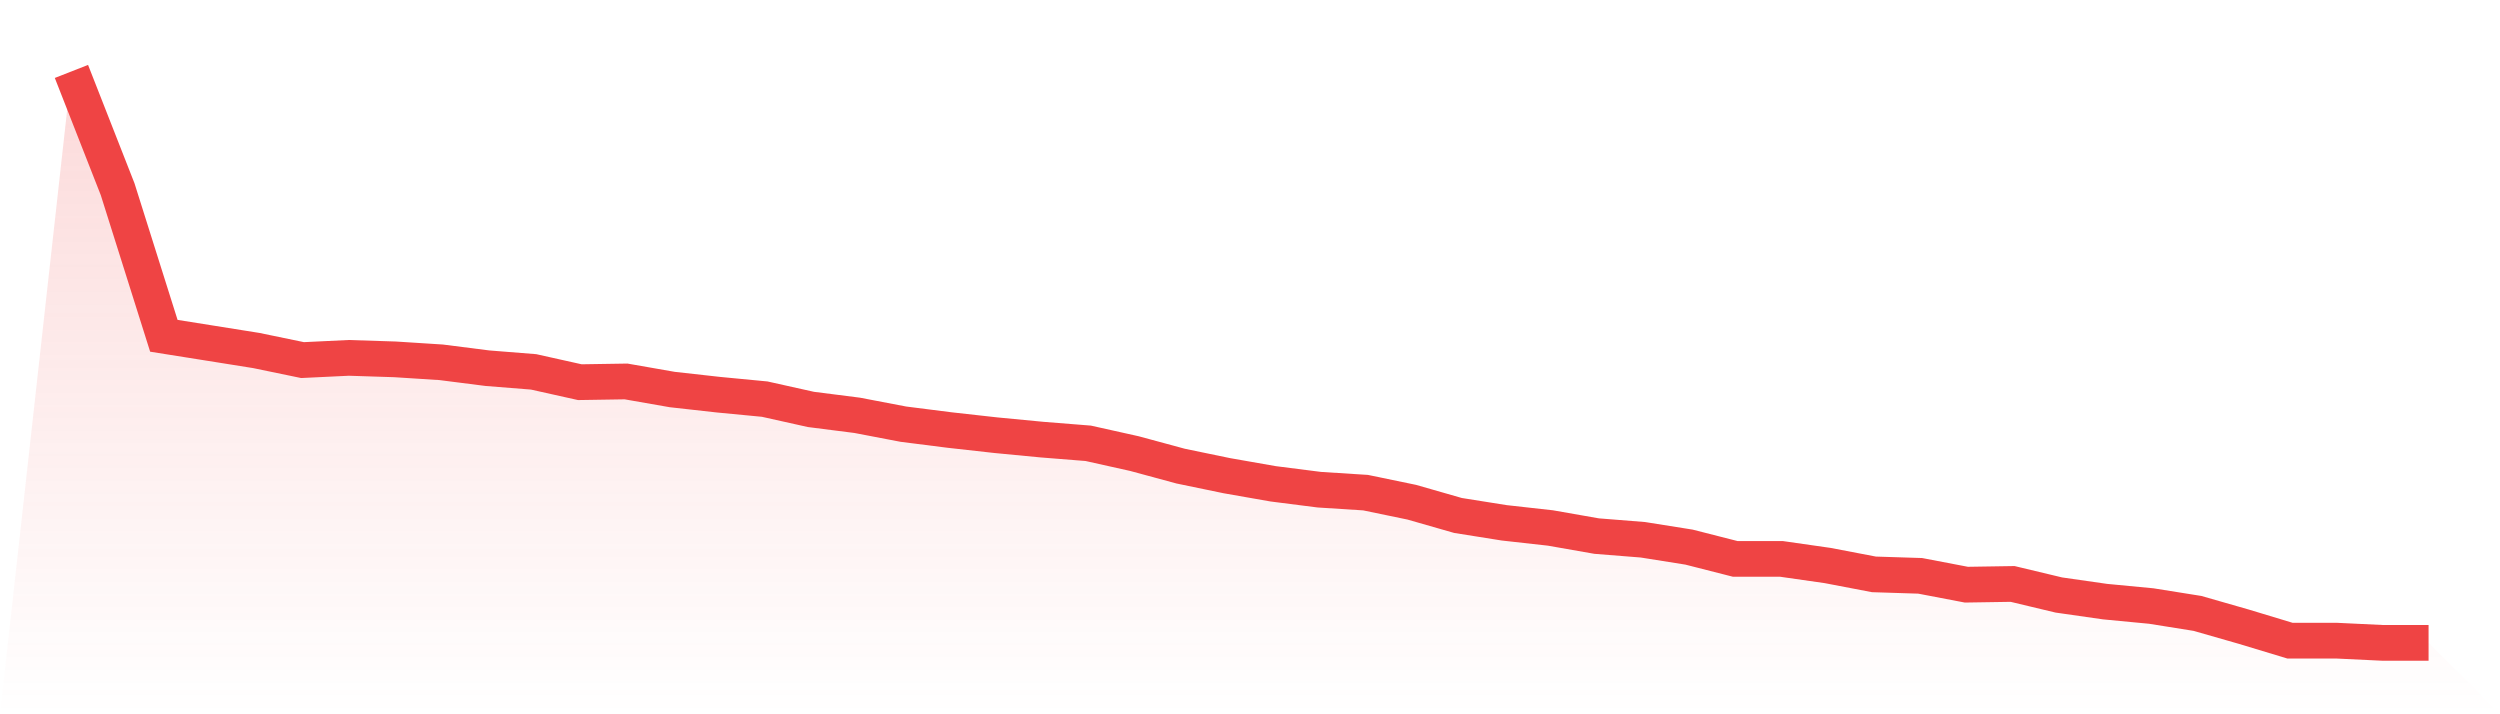 <svg viewBox="0 0 140 40" xmlns="http://www.w3.org/2000/svg">
<defs>
<linearGradient id="gradient" x1="0" x2="0" y1="0" y2="1">
<stop offset="0%" stop-color="#ef4444" stop-opacity="0.2"/>
<stop offset="100%" stop-color="#ef4444" stop-opacity="0"/>
</linearGradient>
</defs>
<path d="M4,4 L4,4 L6.588,10.598 L9.176,18.804 L11.765,19.216 L14.353,19.629 L16.941,20.165 L19.529,20.041 L22.118,20.124 L24.706,20.289 L27.294,20.619 L29.882,20.825 L32.471,21.402 L35.059,21.361 L37.647,21.814 L40.235,22.103 L42.824,22.351 L45.412,22.928 L48,23.258 L50.588,23.753 L53.176,24.082 L55.765,24.371 L58.353,24.619 L60.941,24.825 L63.529,25.402 L66.118,26.103 L68.706,26.639 L71.294,27.093 L73.882,27.423 L76.471,27.588 L79.059,28.124 L81.647,28.866 L84.235,29.278 L86.824,29.567 L89.412,30.021 L92,30.227 L94.588,30.639 L97.176,31.299 L99.765,31.299 L102.353,31.67 L104.941,32.165 L107.529,32.247 L110.118,32.742 L112.706,32.701 L115.294,33.32 L117.882,33.691 L120.471,33.938 L123.059,34.351 L125.647,35.093 L128.235,35.876 L130.824,35.876 L133.412,36 L136,36 L140,40 L0,40 z" fill="url(#gradient)"/>
<path d="M4,4 L4,4 L6.588,10.598 L9.176,18.804 L11.765,19.216 L14.353,19.629 L16.941,20.165 L19.529,20.041 L22.118,20.124 L24.706,20.289 L27.294,20.619 L29.882,20.825 L32.471,21.402 L35.059,21.361 L37.647,21.814 L40.235,22.103 L42.824,22.351 L45.412,22.928 L48,23.258 L50.588,23.753 L53.176,24.082 L55.765,24.371 L58.353,24.619 L60.941,24.825 L63.529,25.402 L66.118,26.103 L68.706,26.639 L71.294,27.093 L73.882,27.423 L76.471,27.588 L79.059,28.124 L81.647,28.866 L84.235,29.278 L86.824,29.567 L89.412,30.021 L92,30.227 L94.588,30.639 L97.176,31.299 L99.765,31.299 L102.353,31.67 L104.941,32.165 L107.529,32.247 L110.118,32.742 L112.706,32.701 L115.294,33.32 L117.882,33.691 L120.471,33.938 L123.059,34.351 L125.647,35.093 L128.235,35.876 L130.824,35.876 L133.412,36 L136,36" fill="none" stroke="#ef4444" stroke-width="2"/>
</svg>